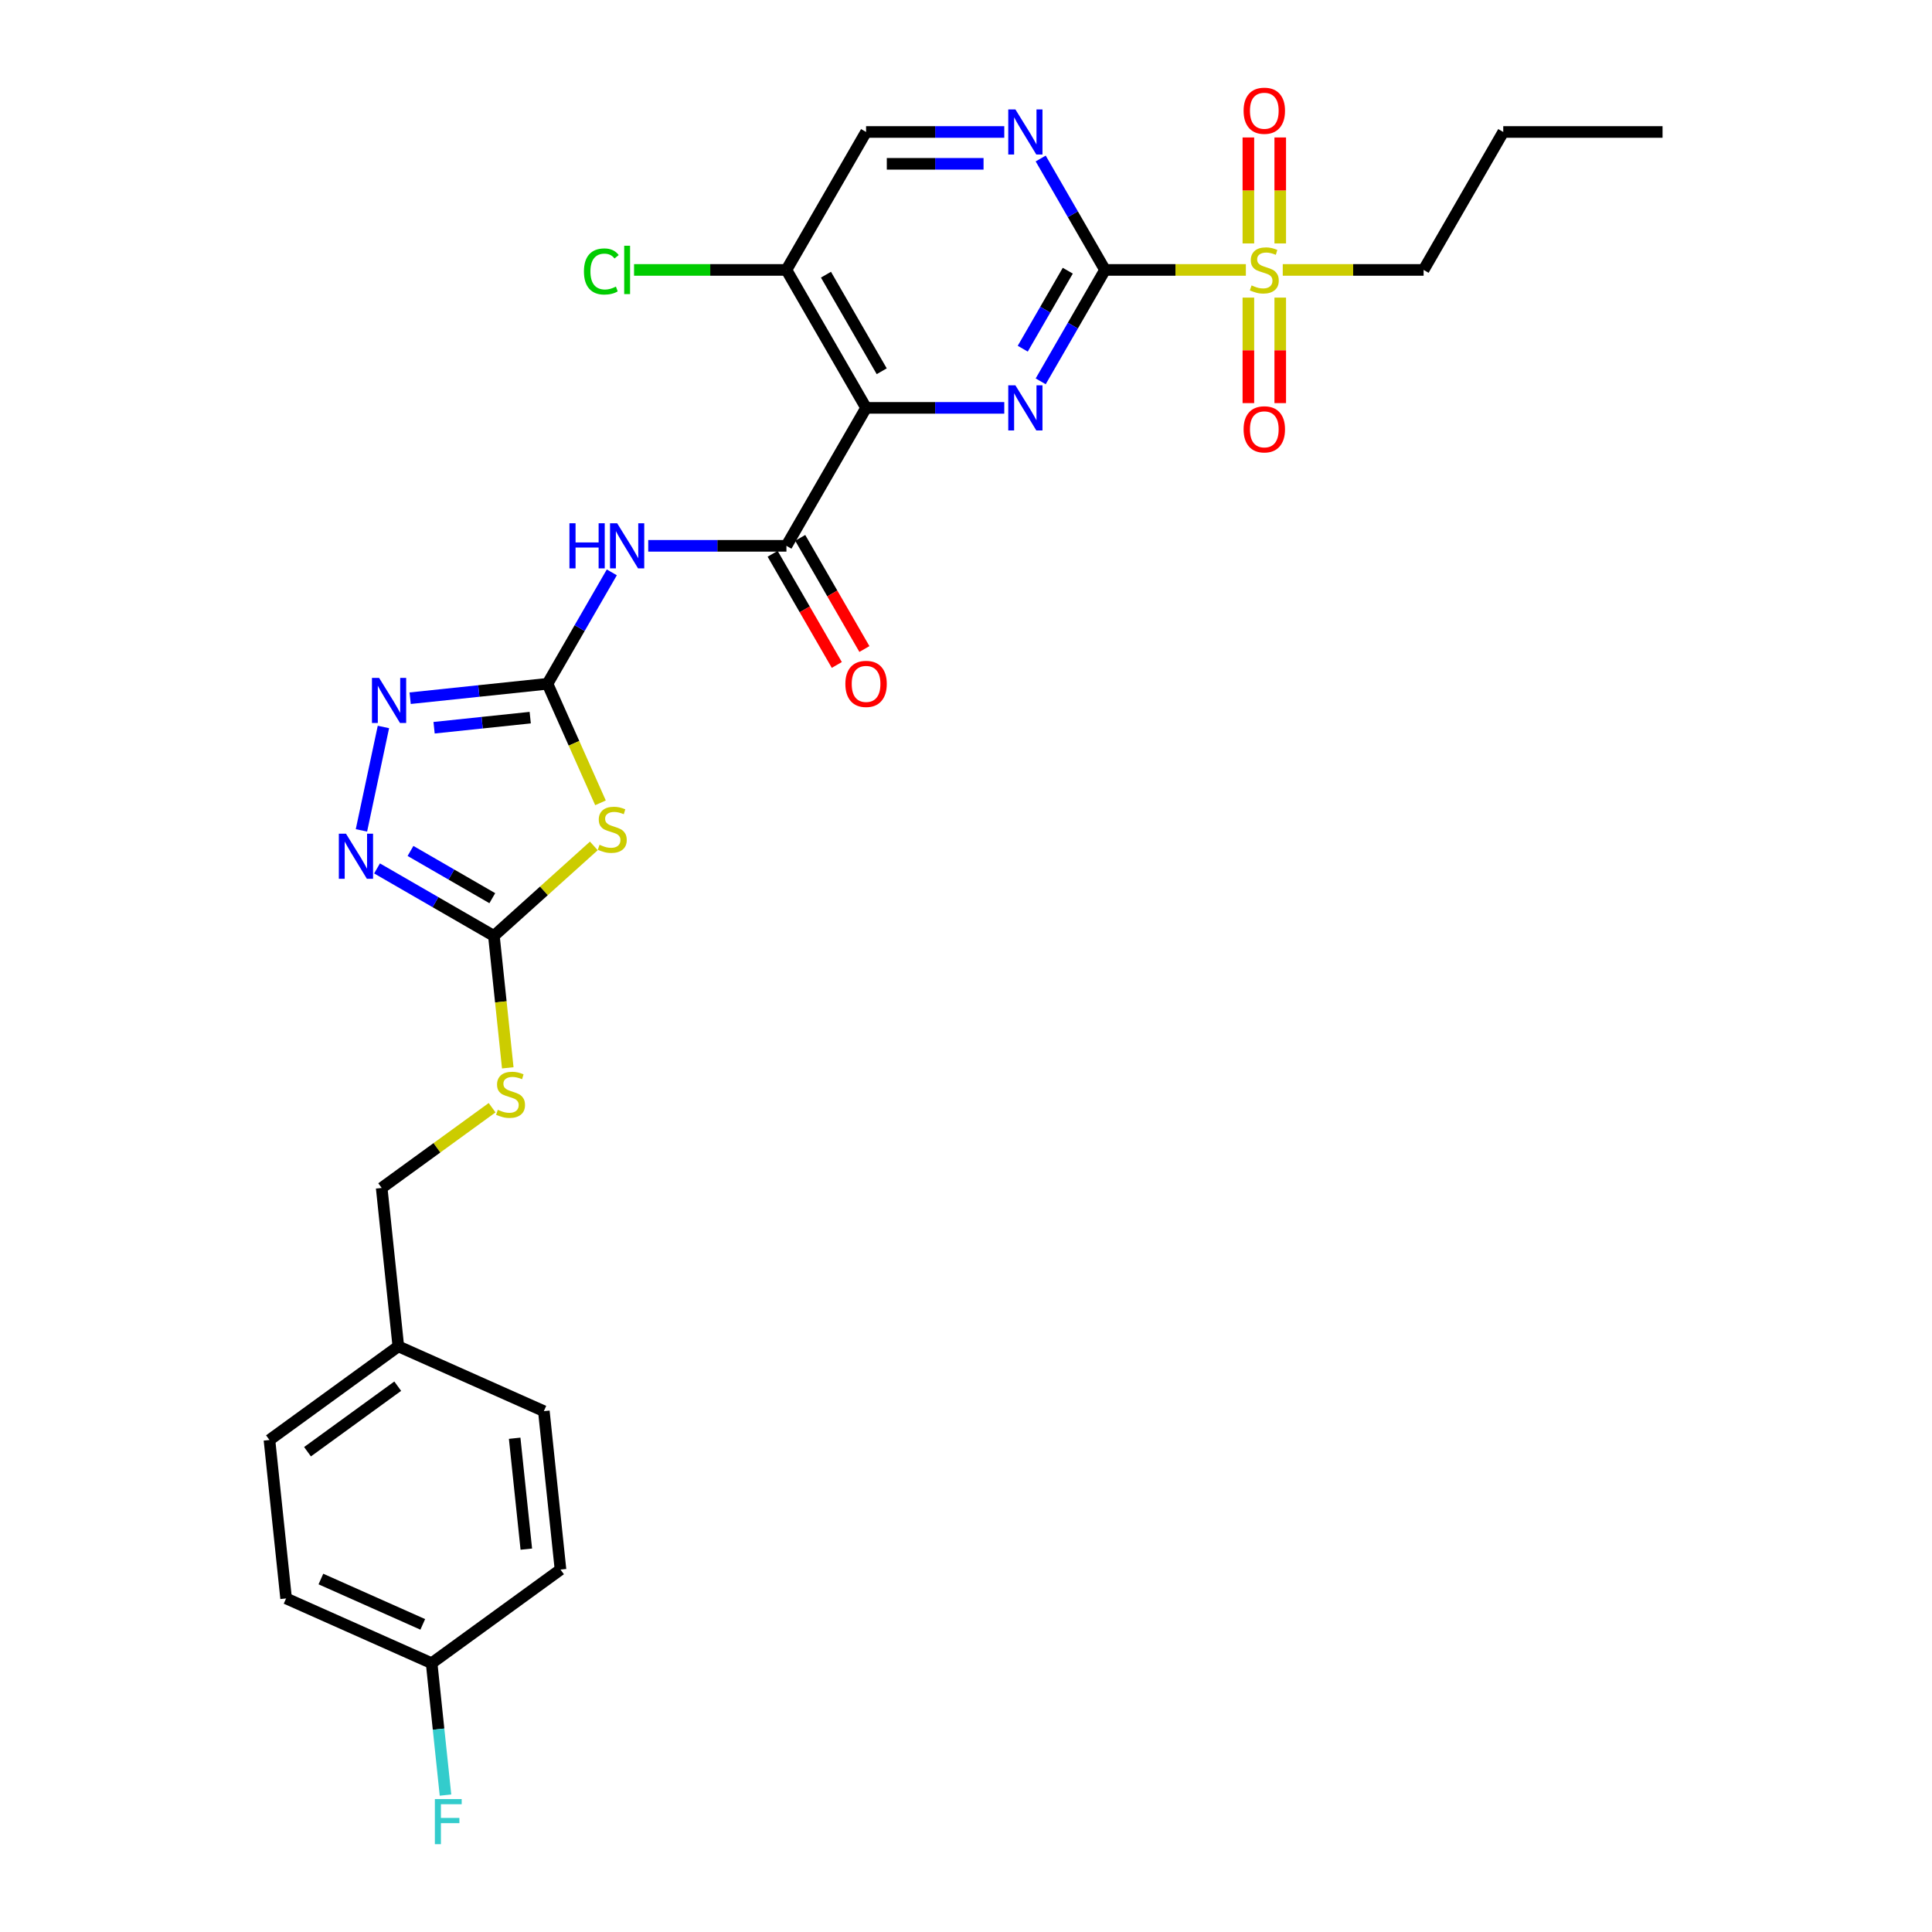 <?xml version='1.0' encoding='iso-8859-1'?>
<svg version='1.1' baseProfile='full'
              xmlns='http://www.w3.org/2000/svg'
                      xmlns:rdkit='http://www.rdkit.org/xml'
                      xmlns:xlink='http://www.w3.org/1999/xlink'
                  xml:space='preserve'
width='1000px' height='1000px' viewBox='0 0 1000 1000'>
<!-- END OF HEADER -->
<rect style='opacity:1.0;fill:#FFFFFF;stroke:none' width='1000' height='1000' x='0' y='0'> </rect>
<path class='bond-1' d='M 571.954,139.712 L 555.306,168.545' style='fill:none;fill-rule:evenodd;stroke:#000000;stroke-width:6px;stroke-linecap:butt;stroke-linejoin:miter;stroke-opacity:1' />
<path class='bond-1' d='M 555.306,168.545 L 538.659,197.379' style='fill:none;fill-rule:evenodd;stroke:#0000FF;stroke-width:6px;stroke-linecap:butt;stroke-linejoin:miter;stroke-opacity:1' />
<path class='bond-1' d='M 552.679,140.117 L 541.026,160.3' style='fill:none;fill-rule:evenodd;stroke:#000000;stroke-width:6px;stroke-linecap:butt;stroke-linejoin:miter;stroke-opacity:1' />
<path class='bond-1' d='M 541.026,160.3 L 529.373,180.484' style='fill:none;fill-rule:evenodd;stroke:#0000FF;stroke-width:6px;stroke-linecap:butt;stroke-linejoin:miter;stroke-opacity:1' />
<path class='bond-3' d='M 571.954,139.712 L 608.405,139.712' style='fill:none;fill-rule:evenodd;stroke:#000000;stroke-width:6px;stroke-linecap:butt;stroke-linejoin:miter;stroke-opacity:1' />
<path class='bond-3' d='M 608.405,139.712 L 644.856,139.712' style='fill:none;fill-rule:evenodd;stroke:#CCCC00;stroke-width:6px;stroke-linecap:butt;stroke-linejoin:miter;stroke-opacity:1' />
<path class='bond-10' d='M 571.954,139.712 L 555.306,110.878' style='fill:none;fill-rule:evenodd;stroke:#000000;stroke-width:6px;stroke-linecap:butt;stroke-linejoin:miter;stroke-opacity:1' />
<path class='bond-10' d='M 555.306,110.878 L 538.659,82.044' style='fill:none;fill-rule:evenodd;stroke:#0000FF;stroke-width:6px;stroke-linecap:butt;stroke-linejoin:miter;stroke-opacity:1' />
<path class='bond-0' d='M 448.278,211.115 L 484.045,211.115' style='fill:none;fill-rule:evenodd;stroke:#000000;stroke-width:6px;stroke-linecap:butt;stroke-linejoin:miter;stroke-opacity:1' />
<path class='bond-0' d='M 484.045,211.115 L 519.812,211.115' style='fill:none;fill-rule:evenodd;stroke:#0000FF;stroke-width:6px;stroke-linecap:butt;stroke-linejoin:miter;stroke-opacity:1' />
<path class='bond-5' d='M 448.278,211.115 L 407.053,282.519' style='fill:none;fill-rule:evenodd;stroke:#000000;stroke-width:6px;stroke-linecap:butt;stroke-linejoin:miter;stroke-opacity:1' />
<path class='bond-29' d='M 448.278,211.115 L 407.053,139.712' style='fill:none;fill-rule:evenodd;stroke:#000000;stroke-width:6px;stroke-linecap:butt;stroke-linejoin:miter;stroke-opacity:1' />
<path class='bond-29' d='M 456.375,192.16 L 427.518,142.177' style='fill:none;fill-rule:evenodd;stroke:#000000;stroke-width:6px;stroke-linecap:butt;stroke-linejoin:miter;stroke-opacity:1' />
<path class='bond-2' d='M 283.378,353.923 L 300.025,325.089' style='fill:none;fill-rule:evenodd;stroke:#000000;stroke-width:6px;stroke-linecap:butt;stroke-linejoin:miter;stroke-opacity:1' />
<path class='bond-2' d='M 300.025,325.089 L 316.673,296.256' style='fill:none;fill-rule:evenodd;stroke:#0000FF;stroke-width:6px;stroke-linecap:butt;stroke-linejoin:miter;stroke-opacity:1' />
<path class='bond-4' d='M 283.378,353.923 L 297.095,384.733' style='fill:none;fill-rule:evenodd;stroke:#000000;stroke-width:6px;stroke-linecap:butt;stroke-linejoin:miter;stroke-opacity:1' />
<path class='bond-4' d='M 297.095,384.733 L 310.813,415.542' style='fill:none;fill-rule:evenodd;stroke:#CCCC00;stroke-width:6px;stroke-linecap:butt;stroke-linejoin:miter;stroke-opacity:1' />
<path class='bond-8' d='M 283.378,353.923 L 247.837,357.659' style='fill:none;fill-rule:evenodd;stroke:#000000;stroke-width:6px;stroke-linecap:butt;stroke-linejoin:miter;stroke-opacity:1' />
<path class='bond-8' d='M 247.837,357.659 L 212.296,361.394' style='fill:none;fill-rule:evenodd;stroke:#0000FF;stroke-width:6px;stroke-linecap:butt;stroke-linejoin:miter;stroke-opacity:1' />
<path class='bond-8' d='M 274.439,371.444 L 249.561,374.059' style='fill:none;fill-rule:evenodd;stroke:#000000;stroke-width:6px;stroke-linecap:butt;stroke-linejoin:miter;stroke-opacity:1' />
<path class='bond-8' d='M 249.561,374.059 L 224.682,376.673' style='fill:none;fill-rule:evenodd;stroke:#0000FF;stroke-width:6px;stroke-linecap:butt;stroke-linejoin:miter;stroke-opacity:1' />
<path class='bond-12' d='M 662.649,126.008 L 662.649,98.579' style='fill:none;fill-rule:evenodd;stroke:#CCCC00;stroke-width:6px;stroke-linecap:butt;stroke-linejoin:miter;stroke-opacity:1' />
<path class='bond-12' d='M 662.649,98.579 L 662.649,71.15' style='fill:none;fill-rule:evenodd;stroke:#FF0000;stroke-width:6px;stroke-linecap:butt;stroke-linejoin:miter;stroke-opacity:1' />
<path class='bond-12' d='M 646.159,126.008 L 646.159,98.579' style='fill:none;fill-rule:evenodd;stroke:#CCCC00;stroke-width:6px;stroke-linecap:butt;stroke-linejoin:miter;stroke-opacity:1' />
<path class='bond-12' d='M 646.159,98.579 L 646.159,71.15' style='fill:none;fill-rule:evenodd;stroke:#FF0000;stroke-width:6px;stroke-linecap:butt;stroke-linejoin:miter;stroke-opacity:1' />
<path class='bond-13' d='M 646.159,154.041 L 646.159,181.347' style='fill:none;fill-rule:evenodd;stroke:#CCCC00;stroke-width:6px;stroke-linecap:butt;stroke-linejoin:miter;stroke-opacity:1' />
<path class='bond-13' d='M 646.159,181.347 L 646.159,208.652' style='fill:none;fill-rule:evenodd;stroke:#FF0000;stroke-width:6px;stroke-linecap:butt;stroke-linejoin:miter;stroke-opacity:1' />
<path class='bond-13' d='M 662.649,154.041 L 662.649,181.347' style='fill:none;fill-rule:evenodd;stroke:#CCCC00;stroke-width:6px;stroke-linecap:butt;stroke-linejoin:miter;stroke-opacity:1' />
<path class='bond-13' d='M 662.649,181.347 L 662.649,208.652' style='fill:none;fill-rule:evenodd;stroke:#FF0000;stroke-width:6px;stroke-linecap:butt;stroke-linejoin:miter;stroke-opacity:1' />
<path class='bond-18' d='M 663.952,139.712 L 700.403,139.712' style='fill:none;fill-rule:evenodd;stroke:#CCCC00;stroke-width:6px;stroke-linecap:butt;stroke-linejoin:miter;stroke-opacity:1' />
<path class='bond-18' d='M 700.403,139.712 L 736.854,139.712' style='fill:none;fill-rule:evenodd;stroke:#000000;stroke-width:6px;stroke-linecap:butt;stroke-linejoin:miter;stroke-opacity:1' />
<path class='bond-7' d='M 307.366,437.842 L 281.504,461.129' style='fill:none;fill-rule:evenodd;stroke:#CCCC00;stroke-width:6px;stroke-linecap:butt;stroke-linejoin:miter;stroke-opacity:1' />
<path class='bond-7' d='M 281.504,461.129 L 255.641,484.415' style='fill:none;fill-rule:evenodd;stroke:#000000;stroke-width:6px;stroke-linecap:butt;stroke-linejoin:miter;stroke-opacity:1' />
<path class='bond-6' d='M 407.053,282.519 L 371.286,282.519' style='fill:none;fill-rule:evenodd;stroke:#000000;stroke-width:6px;stroke-linecap:butt;stroke-linejoin:miter;stroke-opacity:1' />
<path class='bond-6' d='M 371.286,282.519 L 335.52,282.519' style='fill:none;fill-rule:evenodd;stroke:#0000FF;stroke-width:6px;stroke-linecap:butt;stroke-linejoin:miter;stroke-opacity:1' />
<path class='bond-16' d='M 399.913,286.642 L 416.522,315.41' style='fill:none;fill-rule:evenodd;stroke:#000000;stroke-width:6px;stroke-linecap:butt;stroke-linejoin:miter;stroke-opacity:1' />
<path class='bond-16' d='M 416.522,315.41 L 433.131,344.178' style='fill:none;fill-rule:evenodd;stroke:#FF0000;stroke-width:6px;stroke-linecap:butt;stroke-linejoin:miter;stroke-opacity:1' />
<path class='bond-16' d='M 414.194,278.397 L 430.803,307.165' style='fill:none;fill-rule:evenodd;stroke:#000000;stroke-width:6px;stroke-linecap:butt;stroke-linejoin:miter;stroke-opacity:1' />
<path class='bond-16' d='M 430.803,307.165 L 447.412,335.933' style='fill:none;fill-rule:evenodd;stroke:#FF0000;stroke-width:6px;stroke-linecap:butt;stroke-linejoin:miter;stroke-opacity:1' />
<path class='bond-14' d='M 255.641,484.415 L 259.23,518.563' style='fill:none;fill-rule:evenodd;stroke:#000000;stroke-width:6px;stroke-linecap:butt;stroke-linejoin:miter;stroke-opacity:1' />
<path class='bond-14' d='M 259.23,518.563 L 262.819,552.71' style='fill:none;fill-rule:evenodd;stroke:#CCCC00;stroke-width:6px;stroke-linecap:butt;stroke-linejoin:miter;stroke-opacity:1' />
<path class='bond-30' d='M 255.641,484.415 L 225.397,466.954' style='fill:none;fill-rule:evenodd;stroke:#000000;stroke-width:6px;stroke-linecap:butt;stroke-linejoin:miter;stroke-opacity:1' />
<path class='bond-30' d='M 225.397,466.954 L 195.154,449.493' style='fill:none;fill-rule:evenodd;stroke:#0000FF;stroke-width:6px;stroke-linecap:butt;stroke-linejoin:miter;stroke-opacity:1' />
<path class='bond-30' d='M 254.813,464.896 L 233.642,452.673' style='fill:none;fill-rule:evenodd;stroke:#000000;stroke-width:6px;stroke-linecap:butt;stroke-linejoin:miter;stroke-opacity:1' />
<path class='bond-30' d='M 233.642,452.673 L 212.472,440.45' style='fill:none;fill-rule:evenodd;stroke:#0000FF;stroke-width:6px;stroke-linecap:butt;stroke-linejoin:miter;stroke-opacity:1' />
<path class='bond-9' d='M 198.46,376.278 L 187.082,429.805' style='fill:none;fill-rule:evenodd;stroke:#0000FF;stroke-width:6px;stroke-linecap:butt;stroke-linejoin:miter;stroke-opacity:1' />
<path class='bond-15' d='M 519.812,68.308 L 484.045,68.308' style='fill:none;fill-rule:evenodd;stroke:#0000FF;stroke-width:6px;stroke-linecap:butt;stroke-linejoin:miter;stroke-opacity:1' />
<path class='bond-15' d='M 484.045,68.308 L 448.278,68.308' style='fill:none;fill-rule:evenodd;stroke:#000000;stroke-width:6px;stroke-linecap:butt;stroke-linejoin:miter;stroke-opacity:1' />
<path class='bond-15' d='M 509.082,84.798 L 484.045,84.798' style='fill:none;fill-rule:evenodd;stroke:#0000FF;stroke-width:6px;stroke-linecap:butt;stroke-linejoin:miter;stroke-opacity:1' />
<path class='bond-15' d='M 484.045,84.798 L 459.008,84.798' style='fill:none;fill-rule:evenodd;stroke:#000000;stroke-width:6px;stroke-linecap:butt;stroke-linejoin:miter;stroke-opacity:1' />
<path class='bond-11' d='M 407.053,139.712 L 448.278,68.308' style='fill:none;fill-rule:evenodd;stroke:#000000;stroke-width:6px;stroke-linecap:butt;stroke-linejoin:miter;stroke-opacity:1' />
<path class='bond-17' d='M 407.053,139.712 L 367.617,139.712' style='fill:none;fill-rule:evenodd;stroke:#000000;stroke-width:6px;stroke-linecap:butt;stroke-linejoin:miter;stroke-opacity:1' />
<path class='bond-17' d='M 367.617,139.712 L 328.182,139.712' style='fill:none;fill-rule:evenodd;stroke:#00CC00;stroke-width:6px;stroke-linecap:butt;stroke-linejoin:miter;stroke-opacity:1' />
<path class='bond-19' d='M 254.712,573.35 L 226.134,594.114' style='fill:none;fill-rule:evenodd;stroke:#CCCC00;stroke-width:6px;stroke-linecap:butt;stroke-linejoin:miter;stroke-opacity:1' />
<path class='bond-19' d='M 226.134,594.114 L 197.556,614.877' style='fill:none;fill-rule:evenodd;stroke:#000000;stroke-width:6px;stroke-linecap:butt;stroke-linejoin:miter;stroke-opacity:1' />
<path class='bond-27' d='M 736.854,139.712 L 778.079,68.308' style='fill:none;fill-rule:evenodd;stroke:#000000;stroke-width:6px;stroke-linecap:butt;stroke-linejoin:miter;stroke-opacity:1' />
<path class='bond-21' d='M 197.556,614.877 L 206.174,696.875' style='fill:none;fill-rule:evenodd;stroke:#000000;stroke-width:6px;stroke-linecap:butt;stroke-linejoin:miter;stroke-opacity:1' />
<path class='bond-20' d='M 223.411,860.872 L 148.089,827.337' style='fill:none;fill-rule:evenodd;stroke:#000000;stroke-width:6px;stroke-linecap:butt;stroke-linejoin:miter;stroke-opacity:1' />
<path class='bond-20' d='M 218.82,840.777 L 166.095,817.302' style='fill:none;fill-rule:evenodd;stroke:#000000;stroke-width:6px;stroke-linecap:butt;stroke-linejoin:miter;stroke-opacity:1' />
<path class='bond-22' d='M 223.411,860.872 L 226.999,895.003' style='fill:none;fill-rule:evenodd;stroke:#000000;stroke-width:6px;stroke-linecap:butt;stroke-linejoin:miter;stroke-opacity:1' />
<path class='bond-22' d='M 226.999,895.003 L 230.586,929.134' style='fill:none;fill-rule:evenodd;stroke:#33CCCC;stroke-width:6px;stroke-linecap:butt;stroke-linejoin:miter;stroke-opacity:1' />
<path class='bond-31' d='M 223.411,860.872 L 290.115,812.409' style='fill:none;fill-rule:evenodd;stroke:#000000;stroke-width:6px;stroke-linecap:butt;stroke-linejoin:miter;stroke-opacity:1' />
<path class='bond-25' d='M 206.174,696.875 L 281.496,730.411' style='fill:none;fill-rule:evenodd;stroke:#000000;stroke-width:6px;stroke-linecap:butt;stroke-linejoin:miter;stroke-opacity:1' />
<path class='bond-26' d='M 206.174,696.875 L 139.471,745.338' style='fill:none;fill-rule:evenodd;stroke:#000000;stroke-width:6px;stroke-linecap:butt;stroke-linejoin:miter;stroke-opacity:1' />
<path class='bond-26' d='M 205.861,717.485 L 159.169,751.409' style='fill:none;fill-rule:evenodd;stroke:#000000;stroke-width:6px;stroke-linecap:butt;stroke-linejoin:miter;stroke-opacity:1' />
<path class='bond-23' d='M 290.115,812.409 L 281.496,730.411' style='fill:none;fill-rule:evenodd;stroke:#000000;stroke-width:6px;stroke-linecap:butt;stroke-linejoin:miter;stroke-opacity:1' />
<path class='bond-23' d='M 272.422,801.833 L 266.389,744.434' style='fill:none;fill-rule:evenodd;stroke:#000000;stroke-width:6px;stroke-linecap:butt;stroke-linejoin:miter;stroke-opacity:1' />
<path class='bond-24' d='M 148.089,827.337 L 139.471,745.338' style='fill:none;fill-rule:evenodd;stroke:#000000;stroke-width:6px;stroke-linecap:butt;stroke-linejoin:miter;stroke-opacity:1' />
<path class='bond-28' d='M 778.079,68.308 L 860.529,68.308' style='fill:none;fill-rule:evenodd;stroke:#000000;stroke-width:6px;stroke-linecap:butt;stroke-linejoin:miter;stroke-opacity:1' />
<path  class='atom-2' d='M 525.567 199.441
L 533.219 211.808
Q 533.977 213.028, 535.197 215.238
Q 536.418 217.448, 536.484 217.58
L 536.484 199.441
L 539.584 199.441
L 539.584 222.79
L 536.385 222.79
L 528.173 209.269
Q 527.216 207.686, 526.194 205.872
Q 525.204 204.058, 524.908 203.497
L 524.908 222.79
L 521.873 222.79
L 521.873 199.441
L 525.567 199.441
' fill='#0000FF'/>
<path  class='atom-4' d='M 647.808 147.726
Q 648.072 147.825, 649.16 148.286
Q 650.248 148.748, 651.436 149.045
Q 652.656 149.309, 653.843 149.309
Q 656.053 149.309, 657.339 148.253
Q 658.625 147.165, 658.625 145.285
Q 658.625 143.999, 657.966 143.207
Q 657.339 142.416, 656.35 141.987
Q 655.36 141.558, 653.711 141.064
Q 651.633 140.437, 650.38 139.843
Q 649.16 139.25, 648.269 137.997
Q 647.412 136.743, 647.412 134.633
Q 647.412 131.697, 649.391 129.883
Q 651.403 128.07, 655.36 128.07
Q 658.065 128.07, 661.132 129.356
L 660.373 131.895
Q 657.57 130.741, 655.459 130.741
Q 653.184 130.741, 651.93 131.697
Q 650.677 132.621, 650.71 134.237
Q 650.71 135.49, 651.337 136.249
Q 651.996 137.007, 652.92 137.436
Q 653.876 137.865, 655.459 138.359
Q 657.57 139.019, 658.823 139.679
Q 660.076 140.338, 660.967 141.69
Q 661.89 143.01, 661.89 145.285
Q 661.89 148.517, 659.714 150.265
Q 657.57 151.98, 653.975 151.98
Q 651.897 151.98, 650.314 151.518
Q 648.764 151.09, 646.917 150.331
L 647.808 147.726
' fill='#CCCC00'/>
<path  class='atom-5' d='M 310.318 437.259
Q 310.581 437.358, 311.67 437.82
Q 312.758 438.282, 313.945 438.579
Q 315.166 438.842, 316.353 438.842
Q 318.563 438.842, 319.849 437.787
Q 321.135 436.699, 321.135 434.819
Q 321.135 433.533, 320.475 432.741
Q 319.849 431.95, 318.859 431.521
Q 317.87 431.092, 316.221 430.597
Q 314.143 429.971, 312.89 429.377
Q 311.67 428.784, 310.779 427.53
Q 309.922 426.277, 309.922 424.166
Q 309.922 421.231, 311.901 419.417
Q 313.912 417.603, 317.87 417.603
Q 320.574 417.603, 323.642 418.89
L 322.883 421.429
Q 320.08 420.275, 317.969 420.275
Q 315.693 420.275, 314.44 421.231
Q 313.187 422.155, 313.22 423.771
Q 313.22 425.024, 313.846 425.782
Q 314.506 426.541, 315.43 426.97
Q 316.386 427.398, 317.969 427.893
Q 320.08 428.553, 321.333 429.212
Q 322.586 429.872, 323.477 431.224
Q 324.4 432.543, 324.4 434.819
Q 324.4 438.051, 322.223 439.799
Q 320.08 441.514, 316.485 441.514
Q 314.407 441.514, 312.824 441.052
Q 311.274 440.623, 309.427 439.865
L 310.318 437.259
' fill='#CCCC00'/>
<path  class='atom-7' d='M 294.74 270.844
L 297.906 270.844
L 297.906 280.771
L 309.845 280.771
L 309.845 270.844
L 313.011 270.844
L 313.011 294.194
L 309.845 294.194
L 309.845 283.41
L 297.906 283.41
L 297.906 294.194
L 294.74 294.194
L 294.74 270.844
' fill='#0000FF'/>
<path  class='atom-7' d='M 319.442 270.844
L 327.093 283.212
Q 327.852 284.432, 329.072 286.642
Q 330.292 288.852, 330.358 288.983
L 330.358 270.844
L 333.458 270.844
L 333.458 294.194
L 330.259 294.194
L 322.047 280.673
Q 321.091 279.089, 320.068 277.276
Q 319.079 275.462, 318.782 274.901
L 318.782 294.194
L 315.748 294.194
L 315.748 270.844
L 319.442 270.844
' fill='#0000FF'/>
<path  class='atom-9' d='M 196.218 350.867
L 203.87 363.234
Q 204.628 364.455, 205.848 366.664
Q 207.069 368.874, 207.135 369.006
L 207.135 350.867
L 210.235 350.867
L 210.235 374.217
L 207.036 374.217
L 198.824 360.695
Q 197.867 359.112, 196.845 357.298
Q 195.855 355.484, 195.559 354.923
L 195.559 374.217
L 192.525 374.217
L 192.525 350.867
L 196.218 350.867
' fill='#0000FF'/>
<path  class='atom-10' d='M 179.076 431.515
L 186.727 443.883
Q 187.486 445.103, 188.706 447.313
Q 189.926 449.522, 189.992 449.654
L 189.992 431.515
L 193.092 431.515
L 193.092 454.865
L 189.893 454.865
L 181.681 441.343
Q 180.725 439.76, 179.703 437.946
Q 178.713 436.132, 178.416 435.572
L 178.416 454.865
L 175.382 454.865
L 175.382 431.515
L 179.076 431.515
' fill='#0000FF'/>
<path  class='atom-11' d='M 525.567 56.633
L 533.219 69
Q 533.977 70.221, 535.197 72.43
Q 536.418 74.64, 536.484 74.772
L 536.484 56.633
L 539.584 56.633
L 539.584 79.983
L 536.385 79.983
L 528.173 66.461
Q 527.216 64.878, 526.194 63.064
Q 525.204 61.25, 524.908 60.689
L 524.908 79.983
L 521.873 79.983
L 521.873 56.633
L 525.567 56.633
' fill='#0000FF'/>
<path  class='atom-13' d='M 643.685 57.327
Q 643.685 51.721, 646.456 48.588
Q 649.226 45.455, 654.404 45.455
Q 659.582 45.455, 662.352 48.588
Q 665.122 51.721, 665.122 57.327
Q 665.122 63, 662.319 66.232
Q 659.516 69.431, 654.404 69.431
Q 649.259 69.431, 646.456 66.232
Q 643.685 63.033, 643.685 57.327
M 654.404 66.793
Q 657.966 66.793, 659.878 64.418
Q 661.824 62.011, 661.824 57.327
Q 661.824 52.743, 659.878 50.434
Q 657.966 48.093, 654.404 48.093
Q 650.842 48.093, 648.896 50.402
Q 646.983 52.71, 646.983 57.327
Q 646.983 62.044, 648.896 64.418
Q 650.842 66.793, 654.404 66.793
' fill='#FF0000'/>
<path  class='atom-14' d='M 643.685 222.228
Q 643.685 216.621, 646.456 213.488
Q 649.226 210.355, 654.404 210.355
Q 659.582 210.355, 662.352 213.488
Q 665.122 216.621, 665.122 222.228
Q 665.122 227.9, 662.319 231.132
Q 659.516 234.331, 654.404 234.331
Q 649.259 234.331, 646.456 231.132
Q 643.685 227.933, 643.685 222.228
M 654.404 231.693
Q 657.966 231.693, 659.878 229.318
Q 661.824 226.911, 661.824 222.228
Q 661.824 217.643, 659.878 215.335
Q 657.966 212.993, 654.404 212.993
Q 650.842 212.993, 648.896 215.302
Q 646.983 217.61, 646.983 222.228
Q 646.983 226.944, 648.896 229.318
Q 650.842 231.693, 654.404 231.693
' fill='#FF0000'/>
<path  class='atom-15' d='M 257.664 574.428
Q 257.927 574.527, 259.016 574.988
Q 260.104 575.45, 261.291 575.747
Q 262.512 576.011, 263.699 576.011
Q 265.909 576.011, 267.195 574.955
Q 268.481 573.867, 268.481 571.987
Q 268.481 570.701, 267.821 569.91
Q 267.195 569.118, 266.205 568.689
Q 265.216 568.261, 263.567 567.766
Q 261.489 567.139, 260.236 566.546
Q 259.016 565.952, 258.125 564.699
Q 257.268 563.445, 257.268 561.335
Q 257.268 558.399, 259.247 556.586
Q 261.258 554.772, 265.216 554.772
Q 267.92 554.772, 270.988 556.058
L 270.229 558.597
Q 267.426 557.443, 265.315 557.443
Q 263.039 557.443, 261.786 558.399
Q 260.533 559.323, 260.566 560.939
Q 260.566 562.192, 261.192 562.951
Q 261.852 563.709, 262.776 564.138
Q 263.732 564.567, 265.315 565.061
Q 267.426 565.721, 268.679 566.381
Q 269.932 567.04, 270.823 568.392
Q 271.746 569.712, 271.746 571.987
Q 271.746 575.219, 269.569 576.967
Q 267.426 578.682, 263.831 578.682
Q 261.753 578.682, 260.17 578.221
Q 258.62 577.792, 256.773 577.033
L 257.664 574.428
' fill='#CCCC00'/>
<path  class='atom-17' d='M 437.56 353.989
Q 437.56 348.383, 440.33 345.25
Q 443.101 342.116, 448.278 342.116
Q 453.456 342.116, 456.227 345.25
Q 458.997 348.383, 458.997 353.989
Q 458.997 359.662, 456.194 362.894
Q 453.39 366.093, 448.278 366.093
Q 443.134 366.093, 440.33 362.894
Q 437.56 359.695, 437.56 353.989
M 448.278 363.455
Q 451.84 363.455, 453.753 361.08
Q 455.699 358.672, 455.699 353.989
Q 455.699 349.405, 453.753 347.096
Q 451.84 344.755, 448.278 344.755
Q 444.717 344.755, 442.771 347.063
Q 440.858 349.372, 440.858 353.989
Q 440.858 358.705, 442.771 361.08
Q 444.717 363.455, 448.278 363.455
' fill='#FF0000'/>
<path  class='atom-18' d='M 302.243 140.52
Q 302.243 134.715, 304.947 131.681
Q 307.684 128.614, 312.862 128.614
Q 317.677 128.614, 320.25 132.011
L 318.073 133.792
Q 316.193 131.318, 312.862 131.318
Q 309.333 131.318, 307.454 133.693
Q 305.607 136.034, 305.607 140.52
Q 305.607 145.137, 307.52 147.511
Q 309.465 149.886, 313.225 149.886
Q 315.798 149.886, 318.799 148.336
L 319.722 150.809
Q 318.502 151.601, 316.655 152.063
Q 314.808 152.524, 312.763 152.524
Q 307.684 152.524, 304.947 149.424
Q 302.243 146.324, 302.243 140.52
' fill='#00CC00'/>
<path  class='atom-18' d='M 323.086 127.196
L 326.12 127.196
L 326.12 152.227
L 323.086 152.227
L 323.086 127.196
' fill='#00CC00'/>
<path  class='atom-23' d='M 225.087 931.196
L 238.972 931.196
L 238.972 933.867
L 228.22 933.867
L 228.22 940.958
L 237.785 940.958
L 237.785 943.662
L 228.22 943.662
L 228.22 954.545
L 225.087 954.545
L 225.087 931.196
' fill='#33CCCC'/>
</svg>
